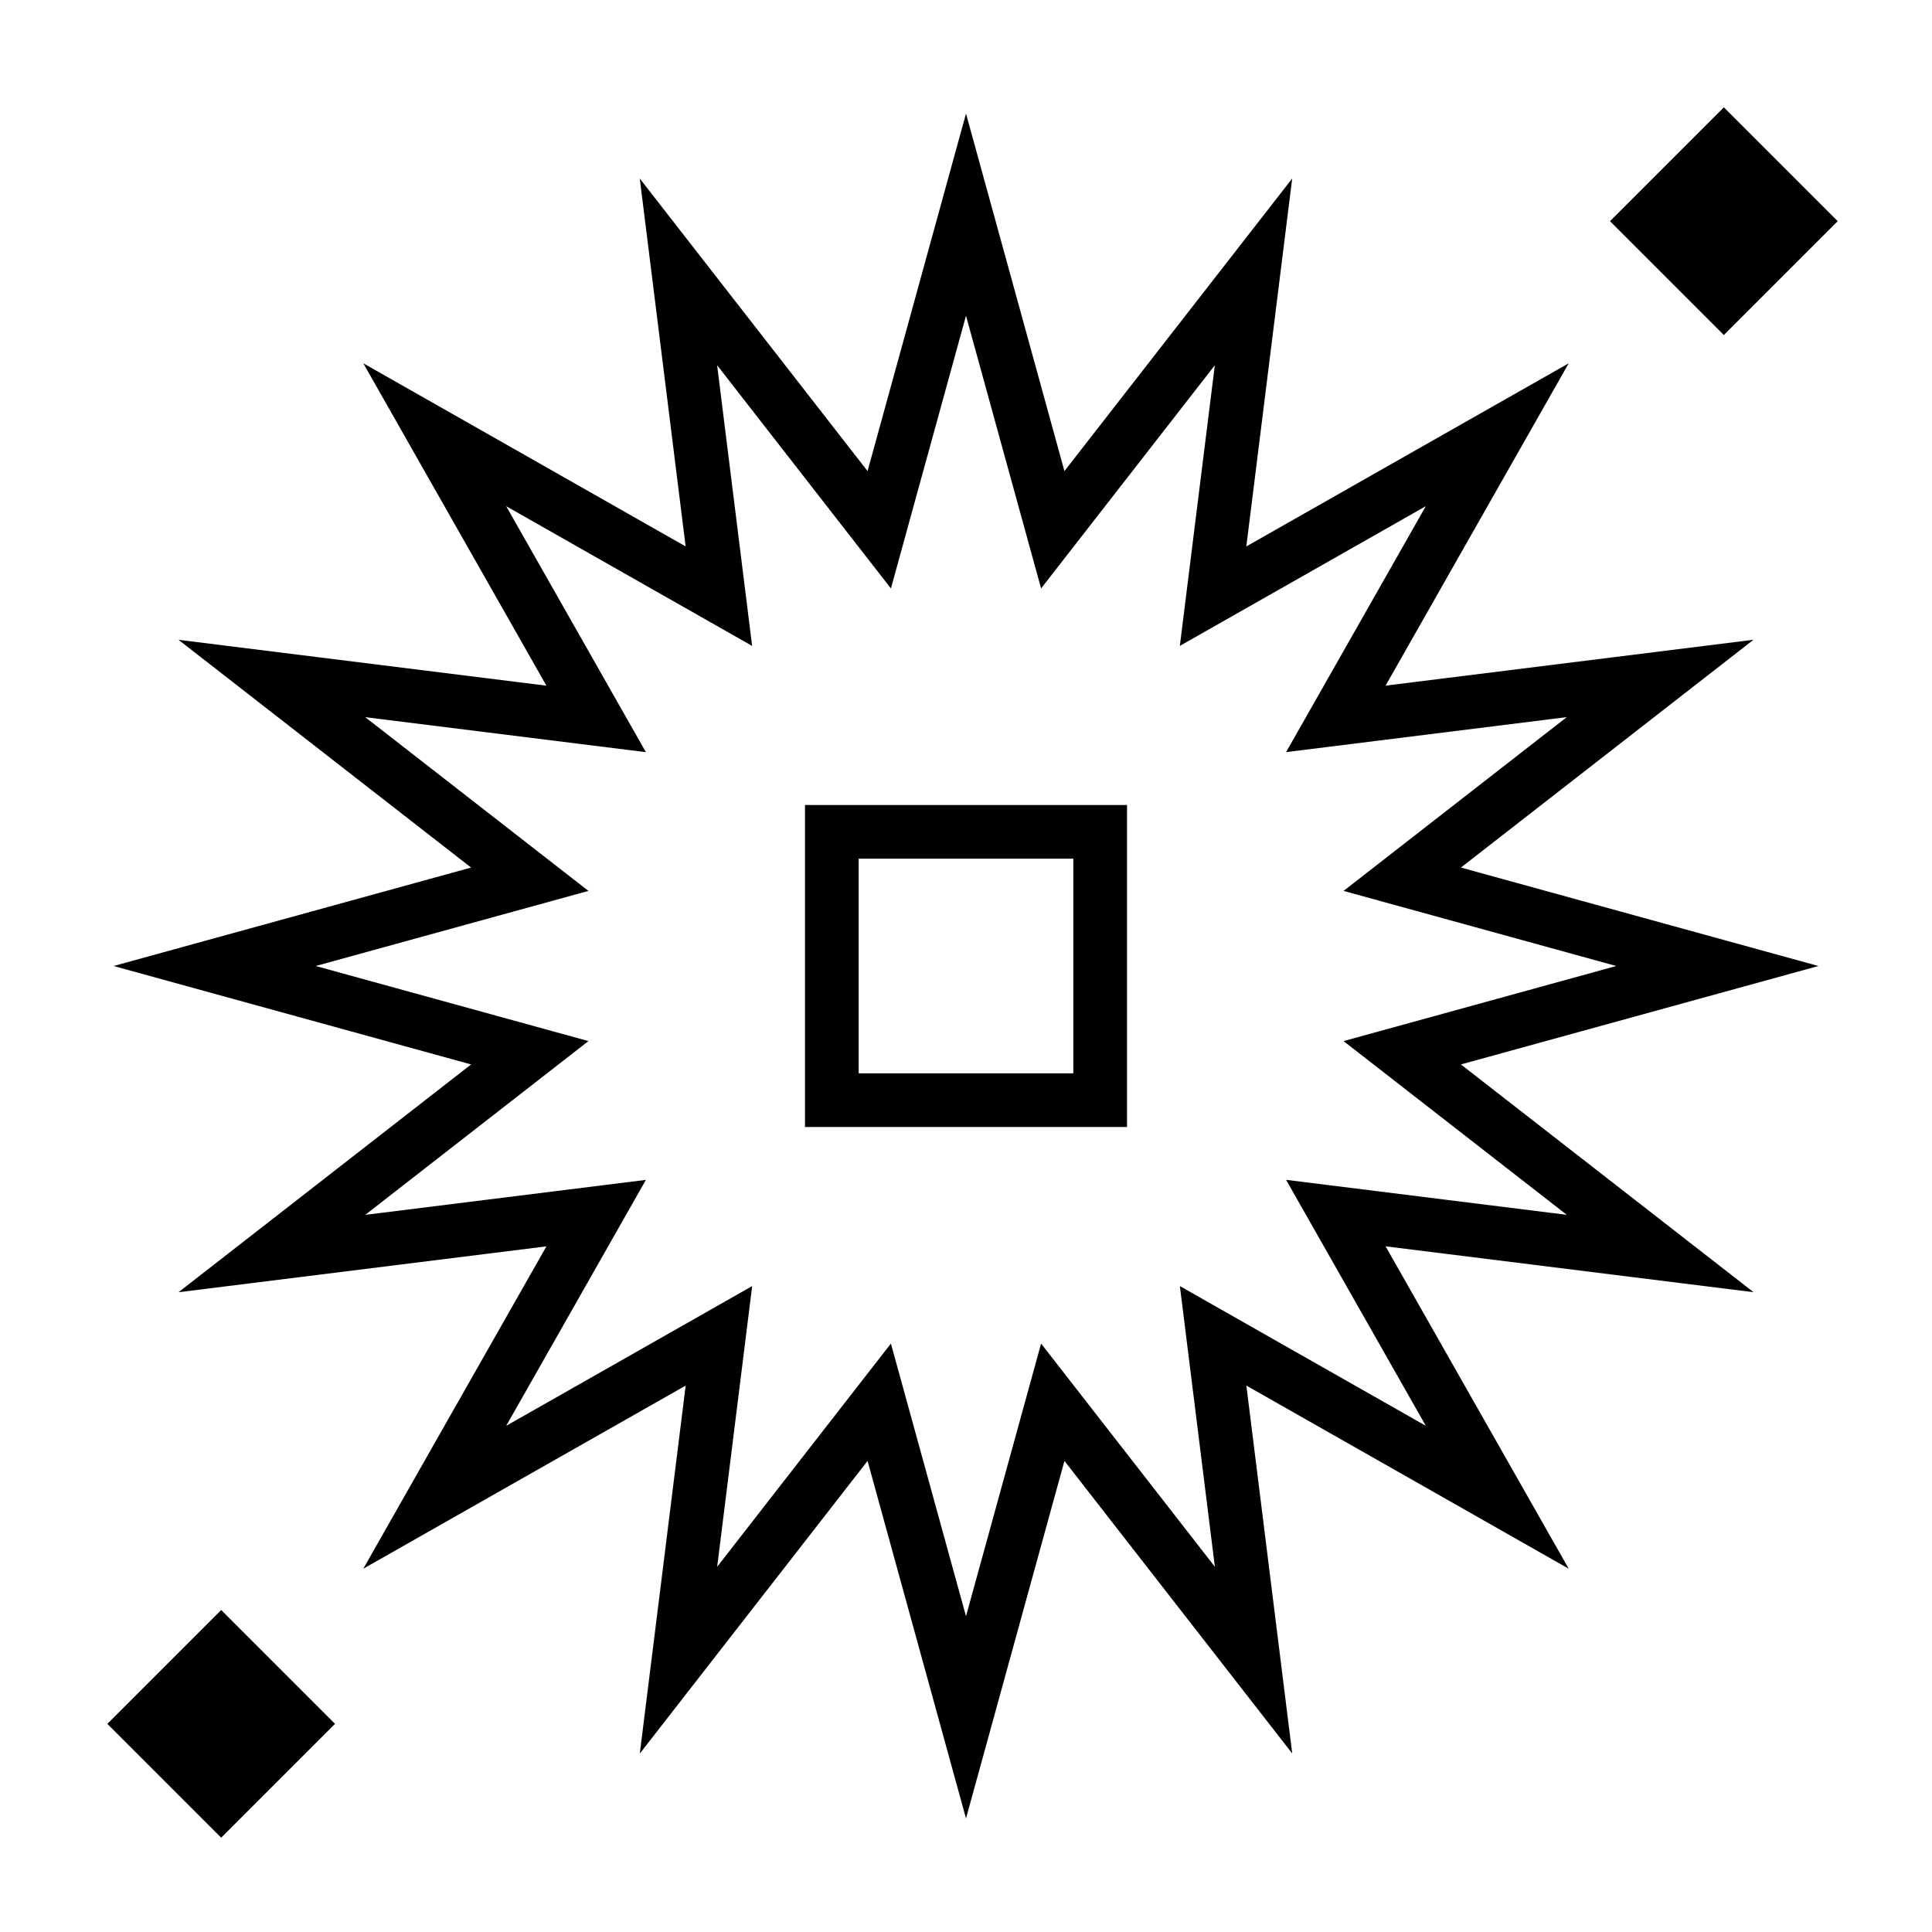 <svg xmlns="http://www.w3.org/2000/svg" width="54" height="54" fill="none"><path stroke="#F3380E" stroke-width="1.5" d="m27 6 2.425 8.807 5.611-7.208-1.13 9.064 7.943-4.512-4.512 7.942 9.064-1.13-7.208 5.612L48 27l-8.807 2.425 7.209 5.611-9.065-1.13 4.512 7.943-7.942-4.512 1.13 9.064-5.612-7.208L27 48l-2.425-8.807-5.611 7.209 1.13-9.065-7.943 4.512 4.512-7.942-9.064 1.13 7.208-5.612L6 27l8.807-2.425-7.208-5.611 9.064 1.13-4.512-7.943 7.942 4.512-1.13-9.064 5.612 7.208L27 6Z" style="stroke:#f3380e;stroke:color(display-p3 .955 .22 .055);stroke-opacity:1"/><path stroke="#F3380E" stroke-width="1.5" d="M23.25 23.25h7.5v7.5h-7.5z" style="stroke:#f3380e;stroke:color(display-p3 .955 .22 .055);stroke-opacity:1"/><path fill="#F3380E" d="M45 6.182h4.5v4.5H45z" style="fill:#f3380e;fill:color(display-p3 .955 .22 .055);fill-opacity:1" transform="rotate(-45 45 6.182)"/><path fill="#F3380E" d="M3 48.182h4.5v4.5H3z" style="fill:#f3380e;fill:color(display-p3 .955 .22 .055);fill-opacity:1" transform="rotate(-45 3 48.182)"/></svg>